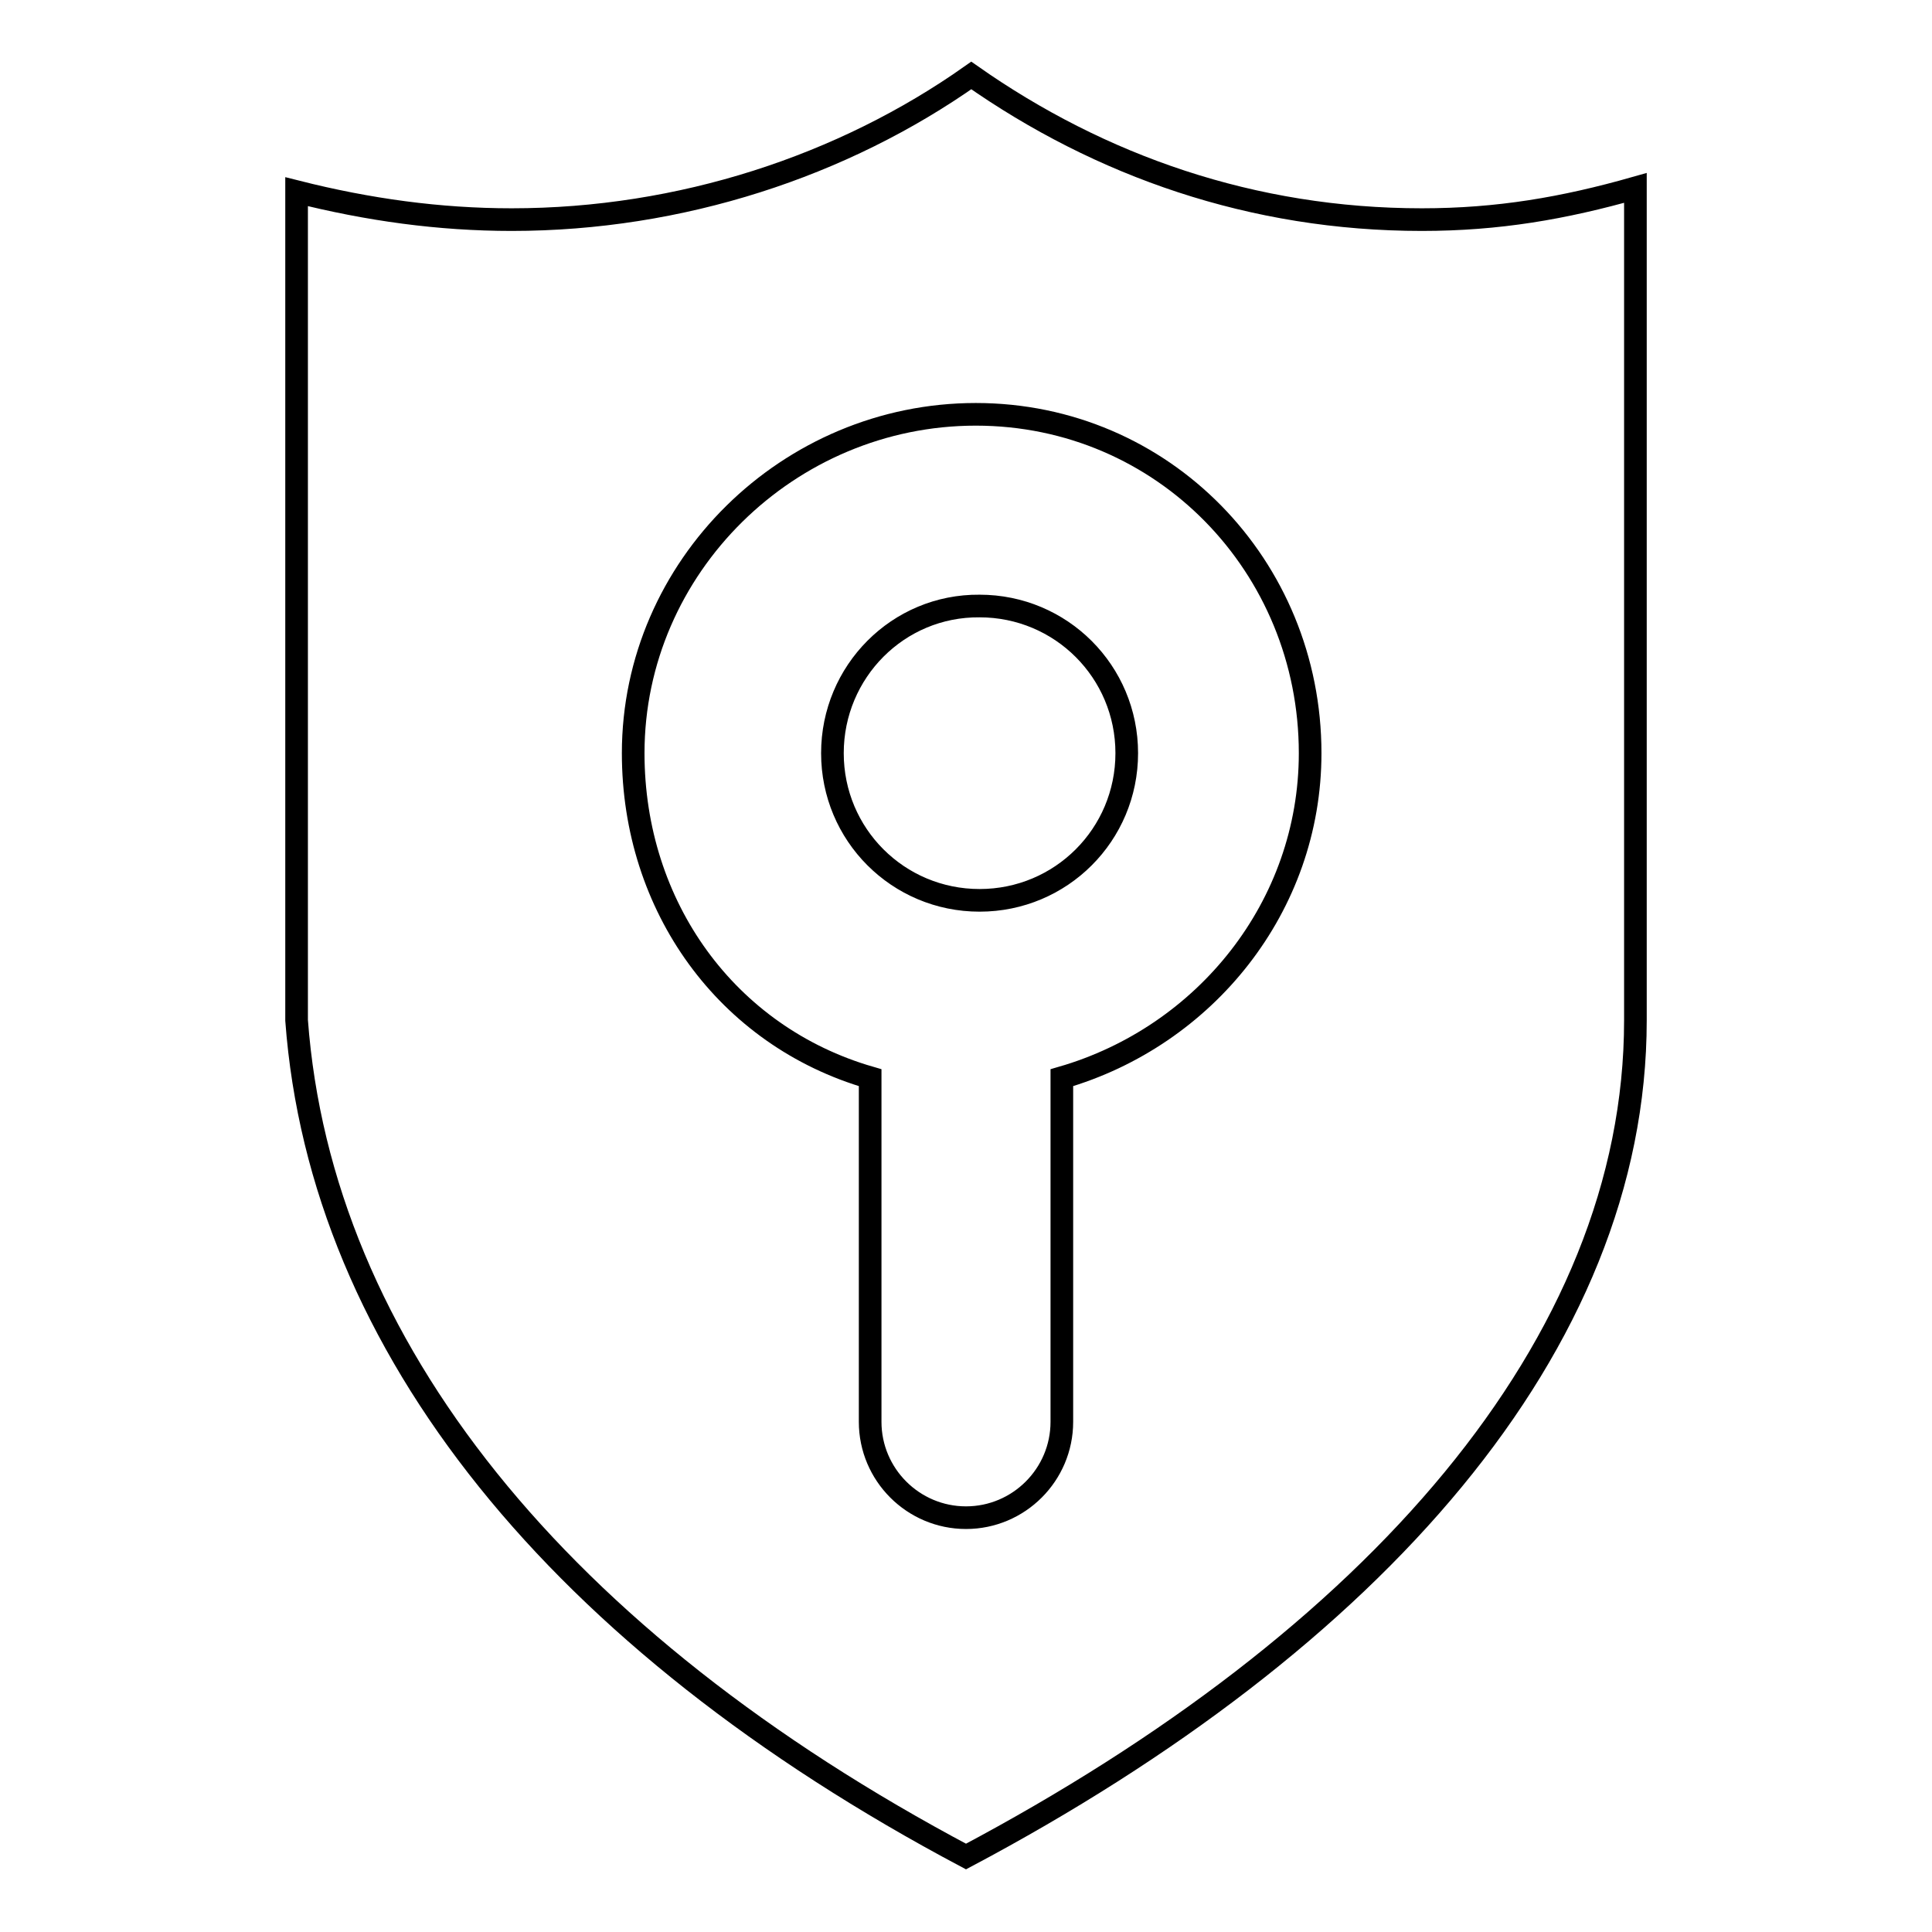 <?xml version="1.0" encoding="utf-8"?>
<!-- Svg Vector Icons : http://www.onlinewebfonts.com/icon -->
<!DOCTYPE svg PUBLIC "-//W3C//DTD SVG 1.1//EN" "http://www.w3.org/Graphics/SVG/1.1/DTD/svg11.dtd">
<svg version="1.1" xmlns="http://www.w3.org/2000/svg" xmlns:xlink="http://www.w3.org/1999/xlink" x="0px" y="0px" viewBox="0 0 256 256" enable-background="new 0 0 256 256" xml:space="preserve">
<g> <path stroke-width="3" fill-opacity="0" stroke="#000000"  d="M110.3,99.8c0,10.8,8.7,19.5,19.5,19.5c10.8,0,19.5-8.7,19.5-19.5c0,0,0,0,0,0c0-10.8-8.7-19.5-19.5-19.5 C119,80.2,110.3,89,110.3,99.8z M188.4,29.1c-22.4,0-42.6-7.1-59.7-19.1c-17,12-38.5,19.1-60.9,19.1c-9.6,0-19-1.3-28.5-3.7v109.8 c3.2,43.2,34.8,82.2,88.7,110.8c53.9-28.6,88.7-67.7,88.7-110.8V24.9C207.2,27.6,198.5,29.1,188.4,29.1z M140.7,142.8v45.6 c0,7-5.7,12.7-12.7,12.7c-7,0-12.7-5.7-12.7-12.7v-45.6c-19-5.5-31.4-22.7-31.4-43c0-24.7,20.6-44.9,45.4-44.9s44.3,20.1,44.3,44.9 C173.6,120.1,159.7,137.3,140.7,142.8z"/></g>
</svg>